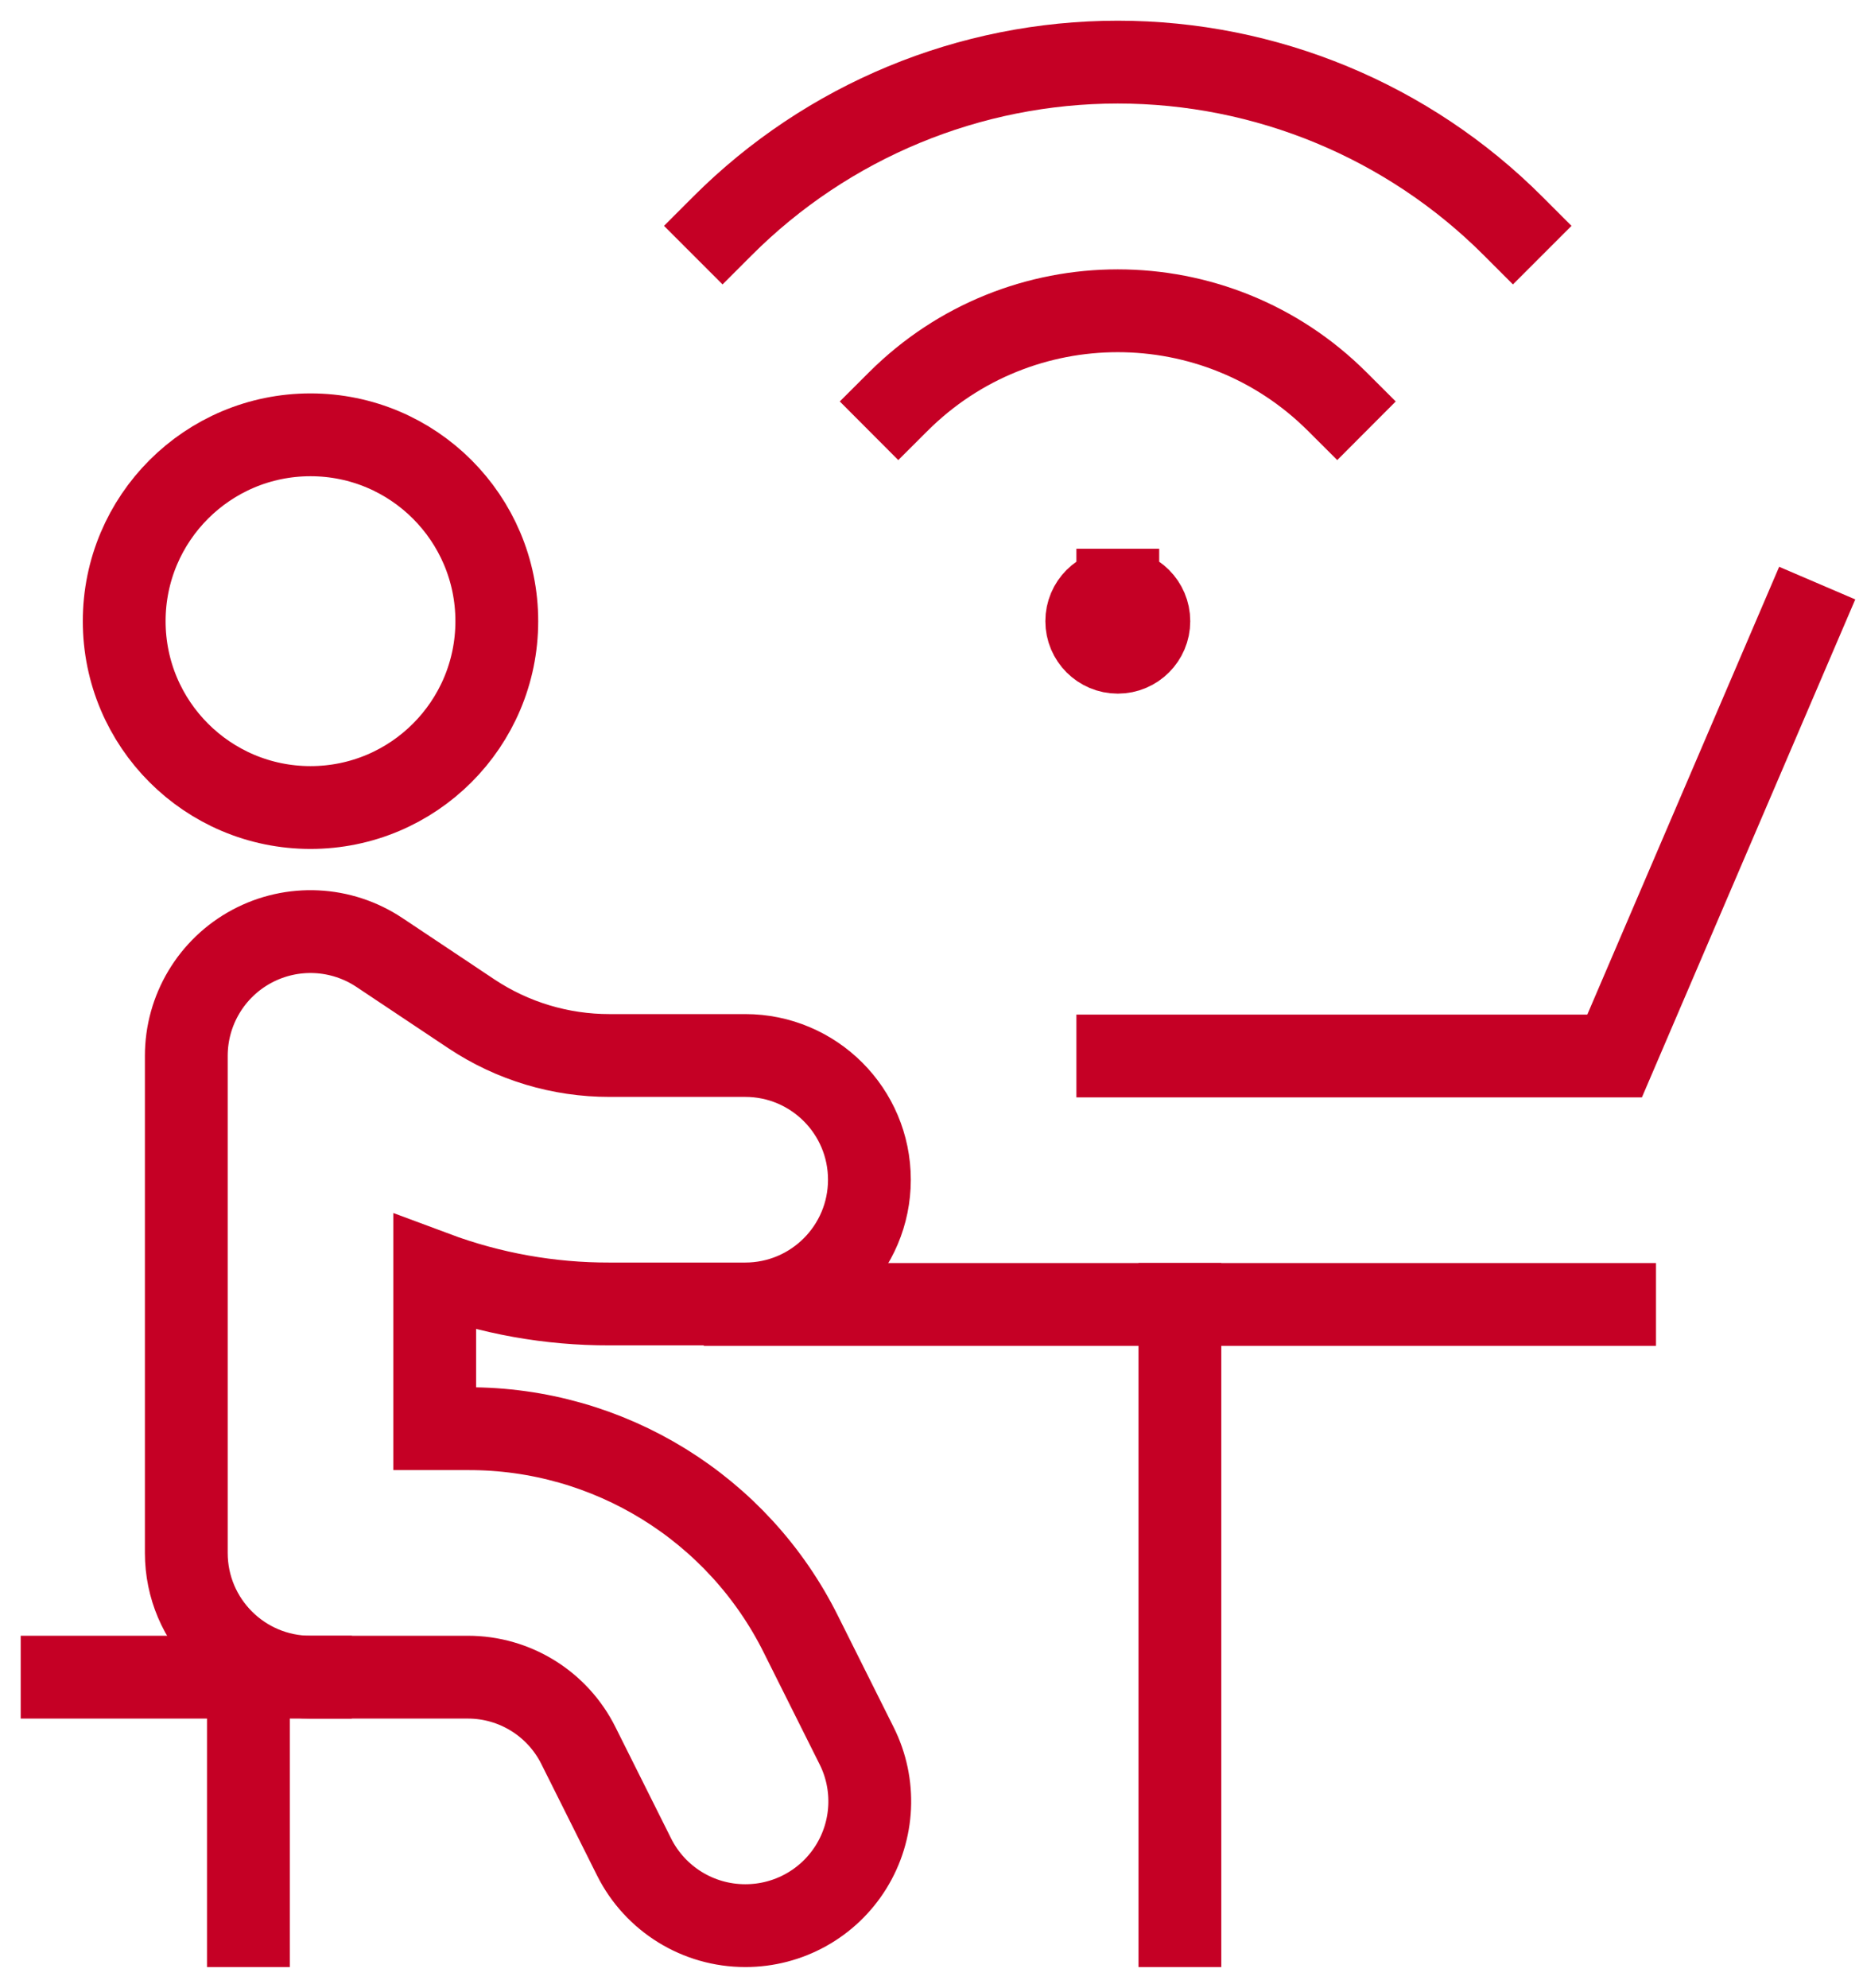 <svg width="45" height="48" viewBox="0 0 45 48" fill="none" xmlns="http://www.w3.org/2000/svg">
<g id="Group">
<g id="office-work-wireless">
<path id="Oval" fill-rule="evenodd" clip-rule="evenodd" d="M7.5 19.5C9.985 19.5 12 17.485 12 15C12 12.515 9.985 10.5 7.5 10.5C5.015 10.5 3 12.515 3 15C3 17.485 5.015 19.5 7.5 19.5Z" stroke="#C50025" stroke-width="2" stroke-linecap="square"/>
<path id="Shape" fill-rule="evenodd" clip-rule="evenodd" d="M18.002 46.5C16.865 46.501 15.825 45.859 15.316 44.842L13.974 42.158C13.47 41.142 12.434 40.499 11.3 40.5H7.5C5.843 40.5 4.5 39.157 4.5 37.5V25.5C4.499 24.393 5.107 23.375 6.083 22.852C7.058 22.329 8.243 22.386 9.164 23L11.396 24.488C12.382 25.142 13.54 25.49 14.724 25.488H18C19.657 25.488 21 26.831 21 28.488C21 30.145 19.657 31.488 18 31.488H14.724C13.282 31.492 11.851 31.236 10.5 30.732V34.5H11.3C14.712 34.489 17.834 36.418 19.35 39.474L20.692 42.158C21.158 43.089 21.107 44.195 20.559 45.08C20.011 45.965 19.043 46.502 18.002 46.5V46.5Z" stroke="#C50025" stroke-width="2" stroke-linecap="square"/>
<path id="Shape_2" d="M7.5 40.5H1.5" stroke="#C50025" stroke-width="2" stroke-linecap="square"/>
<path id="Shape_3" d="M18 31.5H39" stroke="#C50025" stroke-width="2" stroke-linecap="square"/>
<path id="Shape_4" d="M28.5 31.5V46.5" stroke="#C50025" stroke-width="2" stroke-linecap="square"/>
<path id="Shape_5" d="M27 25.5H39L43.5 15" stroke="#C50025" stroke-width="2" stroke-linecap="square"/>
<path id="Shape_6" d="M27 14.25C27.414 14.25 27.75 14.586 27.75 15C27.75 15.414 27.414 15.75 27 15.75C26.586 15.75 26.25 15.414 26.25 15C26.25 14.586 26.586 14.25 27 14.25" stroke="#C50025" stroke-width="2" stroke-linecap="square"/>
<path id="Shape_7" d="M21.699 9.696C24.628 6.774 29.37 6.774 32.299 9.696" stroke="#C50025" stroke-width="2" stroke-linecap="square"/>
<path id="Shape_8" d="M17.453 5.454C19.985 2.922 23.419 1.5 26.999 1.5C30.58 1.5 34.013 2.922 36.545 5.454" stroke="#C50025" stroke-width="2" stroke-linecap="square"/>
<path id="Shape_9" d="M6 46.5V40.5" stroke="#C50025" stroke-width="2" stroke-linecap="square"/>
</g>
</g>
</svg>

